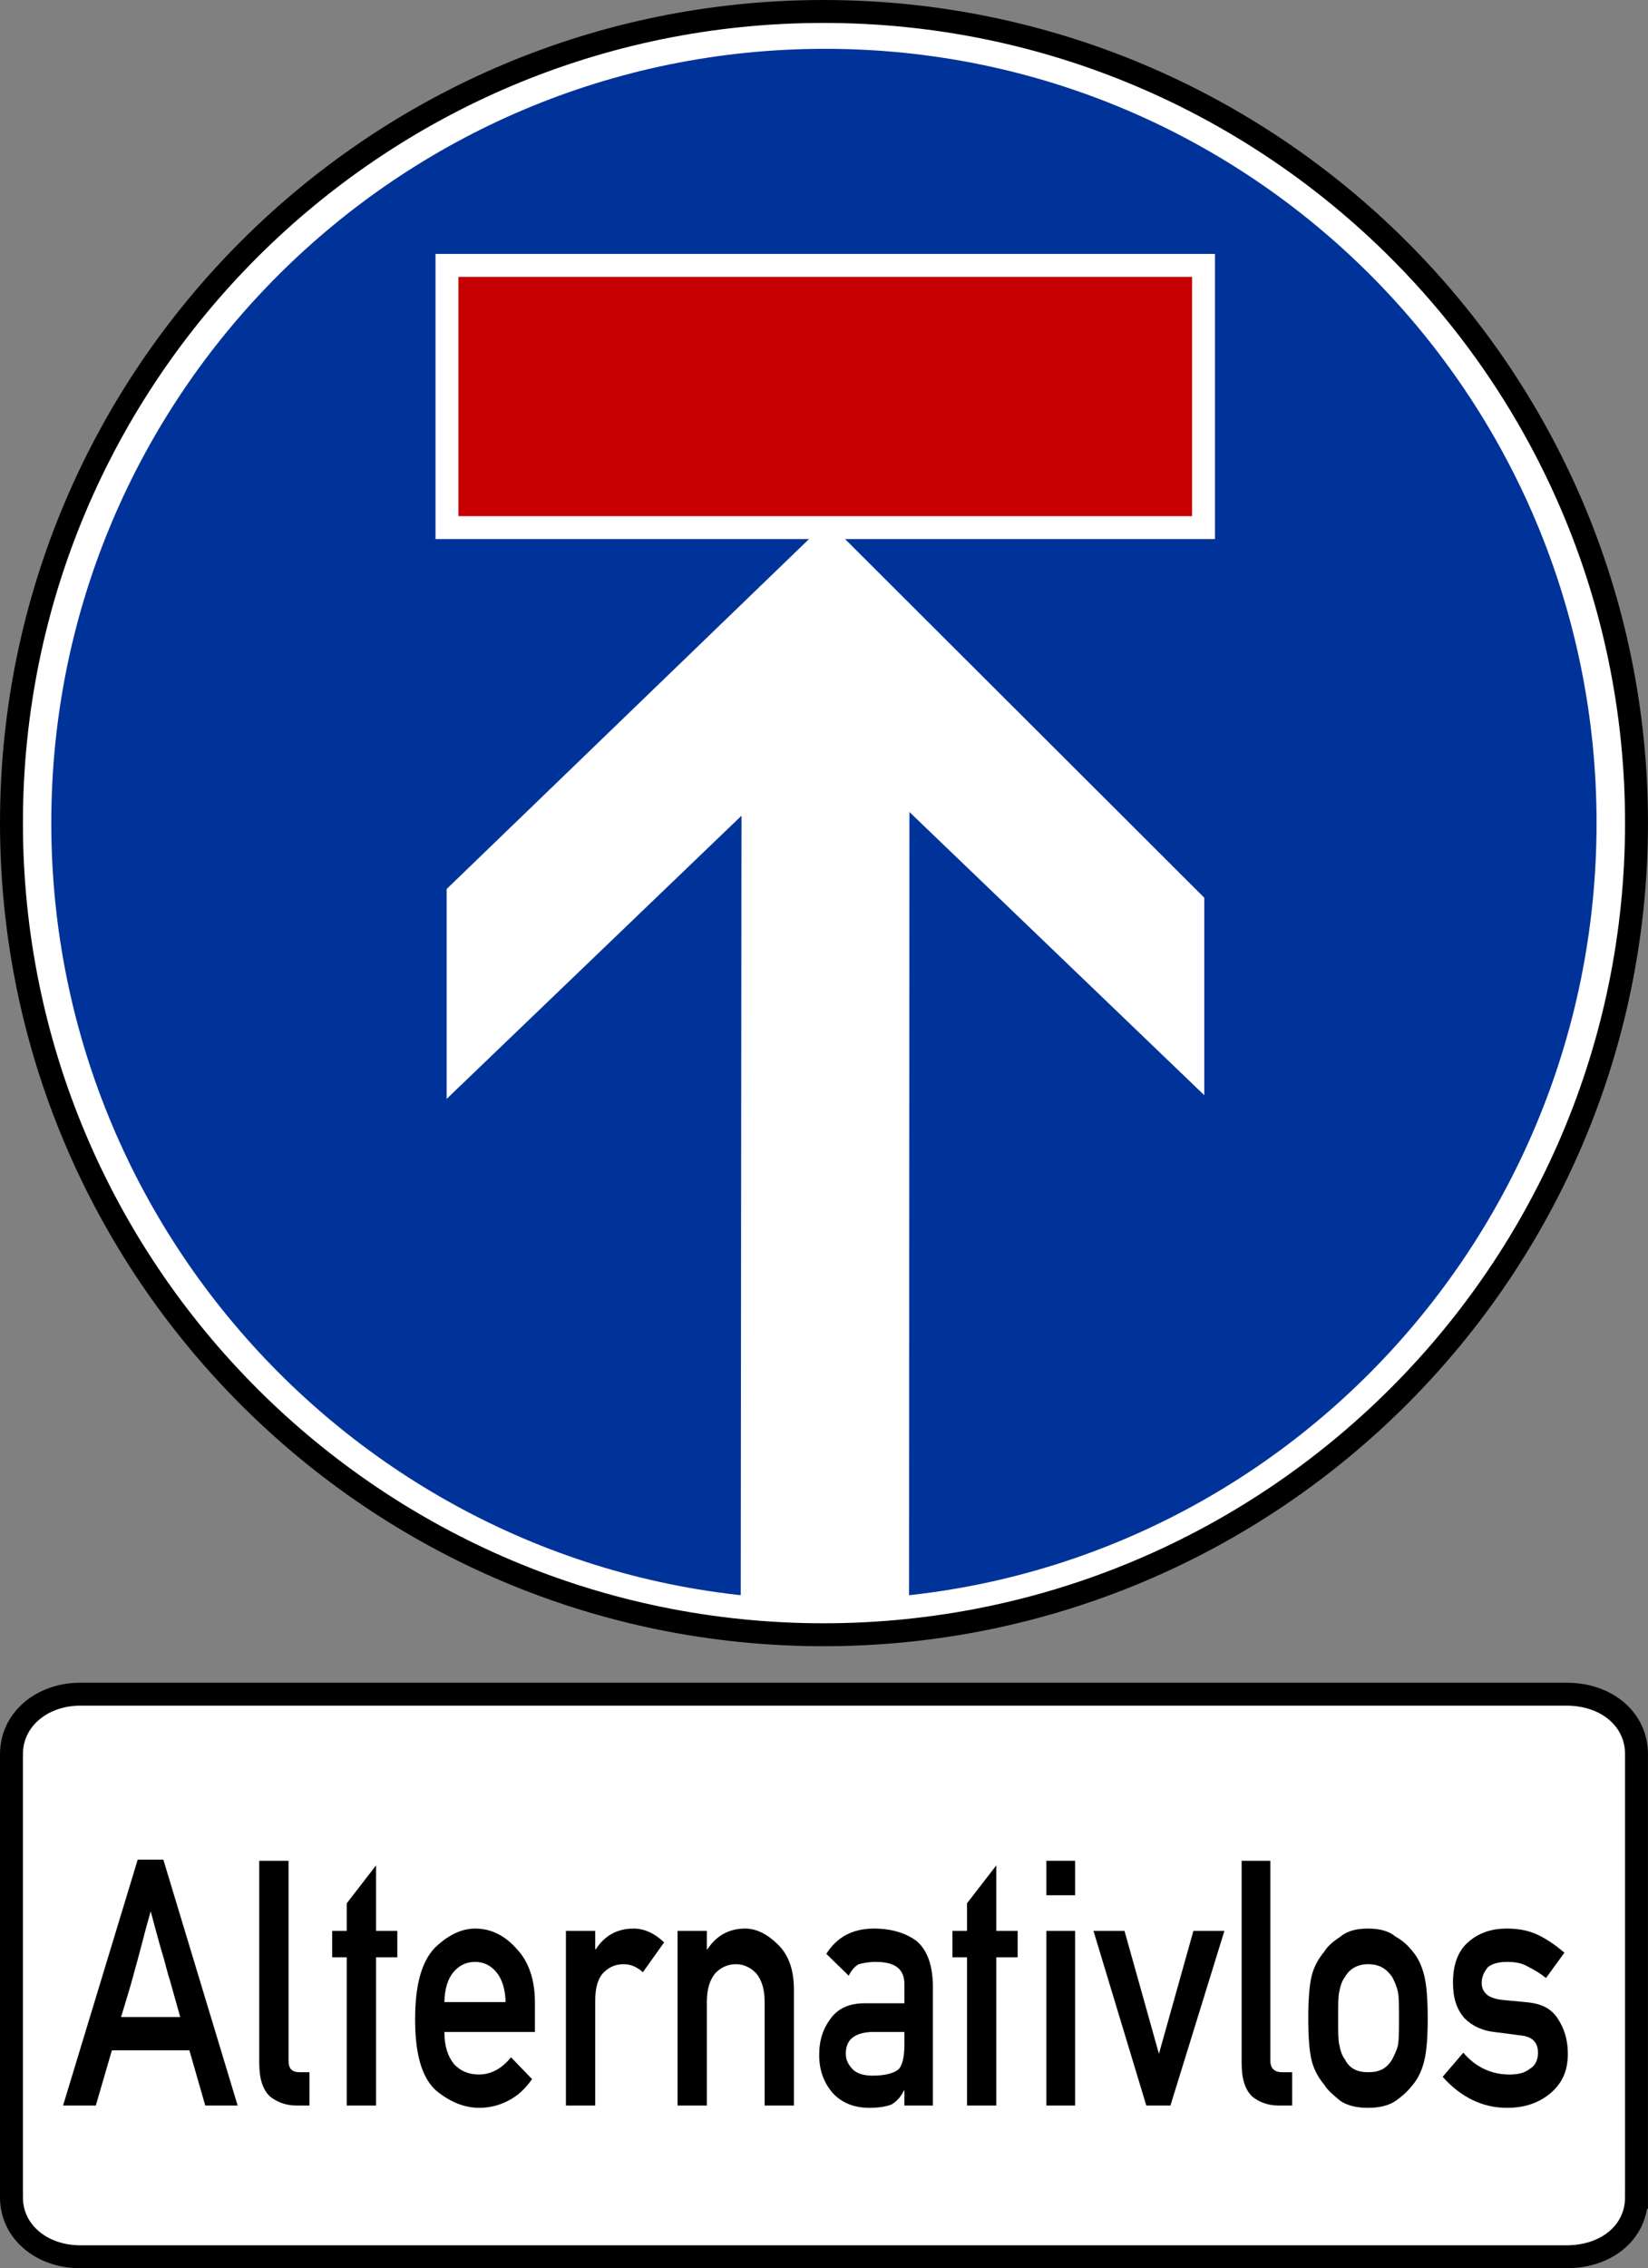 <?xml version="1.0" encoding="UTF-8" standalone="no"?>
<svg
   xmlns:svg="http://www.w3.org/2000/svg"
   xmlns="http://www.w3.org/2000/svg"
   version="1.1"
   width="330"
   height="454"
   viewBox="0 0 330 454"
   id="Layer_1"
   xml:space="preserve"><rect x="0" y="0" width="330" height="454" fill="#808080" stroke="none"/><defs
   id="defs2946" />
<path
   d="m 327.7,164.7 c 0,89.7 -73,162.5 -162.8,162.5 C 75.05,327.2 2.295,254.4 2.295,164.7 2.295,75.05 75.05,2.295 164.9,2.295 c 89.8,0 162.8,72.755 162.8,162.405 z"
   id="path2906"
   style="fill:#ffffff;stroke:#000000;stroke-width:4.59" />
<path
   d="m 319.7,164.7 c 0,85.7 -69,155.5 -154.5,155.5 C 79.64,320.2 10.27,250.4 10.27,164.7 10.27,79.13 79.64,9.771 165.2,9.771 c 85.5,0 154.5,69.359 154.5,154.929 z"
   id="path2908"
   style="fill:#003399" />
<polyline
   points="850.289,608.412 1178.464,935.908 1178.464,1107.763 921.769,861.33 921.449,1554.183   774.887,1554.183 775.551,864.572 518.855,1111.005 518.855,928.341 "
   id="polyline2910"
   transform="matrix(0.23,0,0,0.23,-29.9,-35.58)"
   style="fill:#ffffff" />
<rect
   width="151.5"
   height="52.48"
   x="89.5"
   y="53.12"
   id="rect2912"
   style="fill:#c60000;stroke:#ffffff;stroke-width:4.59" />
<path
   d="m 327.7,439.8 c 0,7 -6,11.9 -14,11.9 H 16.05 c -7.576,0 -13.755,-4.9 -13.755,-11.9 v -88.7 c 0,-7 6.179,-12 13.755,-12 H 313.7 c 8,0 14,5 14,12 v 88.7 z"
   id="path2914"
   style="fill:#ffffff;stroke:#000000;stroke-width:4.59" />
<g
   transform="matrix(0.23,0,0,0.23,-29.9,-35.58)"
   id="g2916">
	<path
   d="m 184.9,1987 65,-214 h 22.3 l 64.7,214 h -28.2 l -13.8,-48 h -67.5 l -14,48 h -28.5 z m 50.5,-77 h 51.5 c -3.6,-13 -6.5,-23 -8.7,-31 -2.2,-7 -4,-14 -5.6,-20 -1.6,-5 -3.2,-11 -4.9,-17 -1.7,-6 -3.8,-14 -6.5,-24 -2.8,10 -5.1,18 -6.8,25 -1.6,6 -3.2,12 -4.8,18 -1.6,6 -3.4,12 -5.5,20 -2.1,7 -5,17 -8.7,29 z"
   id="path2918" />
	<path
   d="m 355.7,1950 v -176 h 25.5 v 174 c 0,7 3.2,10 9.5,10 h 8.7 v 29 h -11.2 c -9.3,0 -17.1,-3 -23.3,-8 -6.1,-6 -9.2,-15 -9.2,-29 z"
   id="path2920" />
	<path
   d="m 431.9,1987 v -129 h -12.7 v -23 h 12.7 v -24 l 25.5,-33 v 57 h 18.5 v 23 h -18.5 v 129 h -25.5 z"
   id="path2922" />
	<path
   d="m 595.7,1923 h -78.8 c 0,12 2.8,21 8.4,28 5.6,6 12.8,9 21.6,9 10.5,0 19.9,-5 28,-15 l 18.3,19 c -6.2,9 -13.2,15 -21.1,19 -7.9,4 -16.2,6 -24.7,6 -13,0 -25.5,-5 -37.7,-15 -12.2,-11 -18.3,-31 -18.3,-62 0,-30 5.7,-50 16.9,-62 11.3,-11 23.1,-17 35.4,-17 13.8,0 26,6 36.4,18 10.4,11 15.6,27 15.6,46 v 26 z m -78.8,-26 h 53.3 c -0.3,-11 -3,-20 -8,-26 -5,-6 -11.2,-9 -18.5,-9 -7.7,0 -14,3 -19,9 -5,6 -7.6,15 -7.8,26 z"
   id="path2924" />
	<path
   d="m 622.7,1987 v -152 h 25.5 v 16 h 0.5 c 7.8,-12 18.8,-18 33,-18 9.2,0 18,4 26.5,12 l -18.5,26 c -5.5,-5 -11.1,-7 -16.8,-7 -6.3,0 -12,2 -17.1,7 -5.1,5 -7.6,13 -7.6,25 v 91 h -25.5 z"
   id="path2926" />
	<path
   d="m 719.9,1987 v -152 h 25.5 v 16 h 0.5 c 7.9,-12 18.9,-18 33,-18 9.9,0 19.4,5 28.5,14 9.2,9 13.8,22 13.8,39 v 101 h -25.5 v -90 c 0,-11 -2.4,-19 -7.3,-25 -4.8,-5 -10.7,-8 -17.7,-8 -7.3,0 -13.4,3 -18.1,8 -4.8,6 -7.2,14 -7.2,25 v 90 h -25.5 z"
   id="path2928" />
	<path
   d="m 917.4,1987 v -13 h -0.5 c -2.3,5 -5.8,9 -10.5,12 -5,2 -11.5,3 -19.7,3 -14,0 -24.6,-5 -31.8,-13 -7.8,-9 -11.7,-20 -11.7,-33 0,-13 3.4,-23 10.2,-32 6.7,-9 16.6,-13 29.8,-13 h 34.2 v -16 c 0.2,-14 -8.2,-20 -25.2,-20 -5.8,0 -10.7,1 -14.5,2 -3.8,2 -6.8,6 -8.8,10 l -19.5,-19 c 9.5,-15 23.4,-22 41.5,-22 15.5,0 28,4 37.3,11 9.2,8 13.8,21 14,39 v 104 h -24.8 z m 0,-53 v -11 h -29.5 c -14.5,1 -21.6,7 -21.5,19 0,5 1.9,9 5.5,13 3.7,4 9.6,6 17.8,6 10.5,0 17.8,-2 22,-5 3.8,-3 5.7,-11 5.7,-22 z"
   id="path2930" />
	<path
   d="m 971.9,1987 v -129 h -12.7 v -23 h 12.7 v -24 l 25.5,-33 v 57 h 18.6 v 23 h -18.6 v 129 h -25.5 z"
   id="path2932" />
	<path
   d="m 1041,1804 v -30 h 25 v 30 h -25 z m 0,183 v -152 h 25 v 152 h -25 z"
   id="path2934" />
	<path
   d="m 1128,1987 -46,-152 h 27 l 30,107 h 0 l 30,-107 h 27 l -47,152 h -21 z"
   id="path2936" />
	<path
   d="m 1211,1950 v -176 h 25 v 174 c 0,7 4,10 10,10 h 9 v 29 h -12 c -9,0 -17,-3 -23,-8 -6,-6 -9,-15 -9,-29 z"
   id="path2938" />
	<path
   d="m 1269,1911 c 0,-16 1,-29 3,-37 2,-8 6,-15 11,-21 3,-5 8,-9 14,-13 6,-5 14,-7 24,-7 10,0 18,2 24,7 7,4 11,8 15,13 5,6 8,13 10,21 2,8 3,21 3,37 0,17 -1,29 -3,37 -2,8 -5,15 -10,21 -4,5 -8,9 -15,14 -6,4 -14,6 -24,6 -10,0 -18,-2 -24,-6 -6,-5 -11,-9 -14,-14 -5,-6 -9,-13 -11,-21 -2,-8 -3,-20 -3,-37 z m 79,0 c 0,-11 0,-19 -1,-23 -1,-5 -3,-9 -5,-13 -5,-7 -11,-11 -21,-11 -9,0 -16,4 -20,11 -3,4 -4,8 -5,13 -1,4 -1,12 -1,23 0,11 0,19 1,23 1,5 2,9 5,13 4,8 11,11 20,11 10,0 16,-3 21,-11 2,-4 4,-8 5,-12 1,-5 1,-13 1,-24 z"
   id="path2940" />
	<path
   d="m 1386,1962 18,-21 c 11,13 25,19 40,19 7,0 13,-1 18,-5 5,-3 7,-8 7,-14 0,-9 -5,-14 -15,-15 l -23,-3 c -10,-1 -19,-5 -26,-12 -7,-8 -10,-18 -10,-31 0,-15 4,-27 13,-35 9,-8 20,-12 34,-12 11,0 20,2 28,6 8,4 15,9 22,15 l -16,22 c -5,-4 -10,-7 -16,-10 -5,-3 -11,-4 -18,-4 -8,0 -14,2 -17,5 -3,4 -5,8 -5,13 0,4 1,7 4,10 2,2 6,4 13,5 l 21,2 c 13,1 22,5 28,14 6,9 9,19 9,31 0,15 -5,26 -16,35 -10,8 -22,12 -37,12 -21,0 -40,-9 -56,-27 z"
   id="path2942" />
</g>
</svg>
<!-- document by erdgeist@erdgeist.org, released under the beer ware license -->
